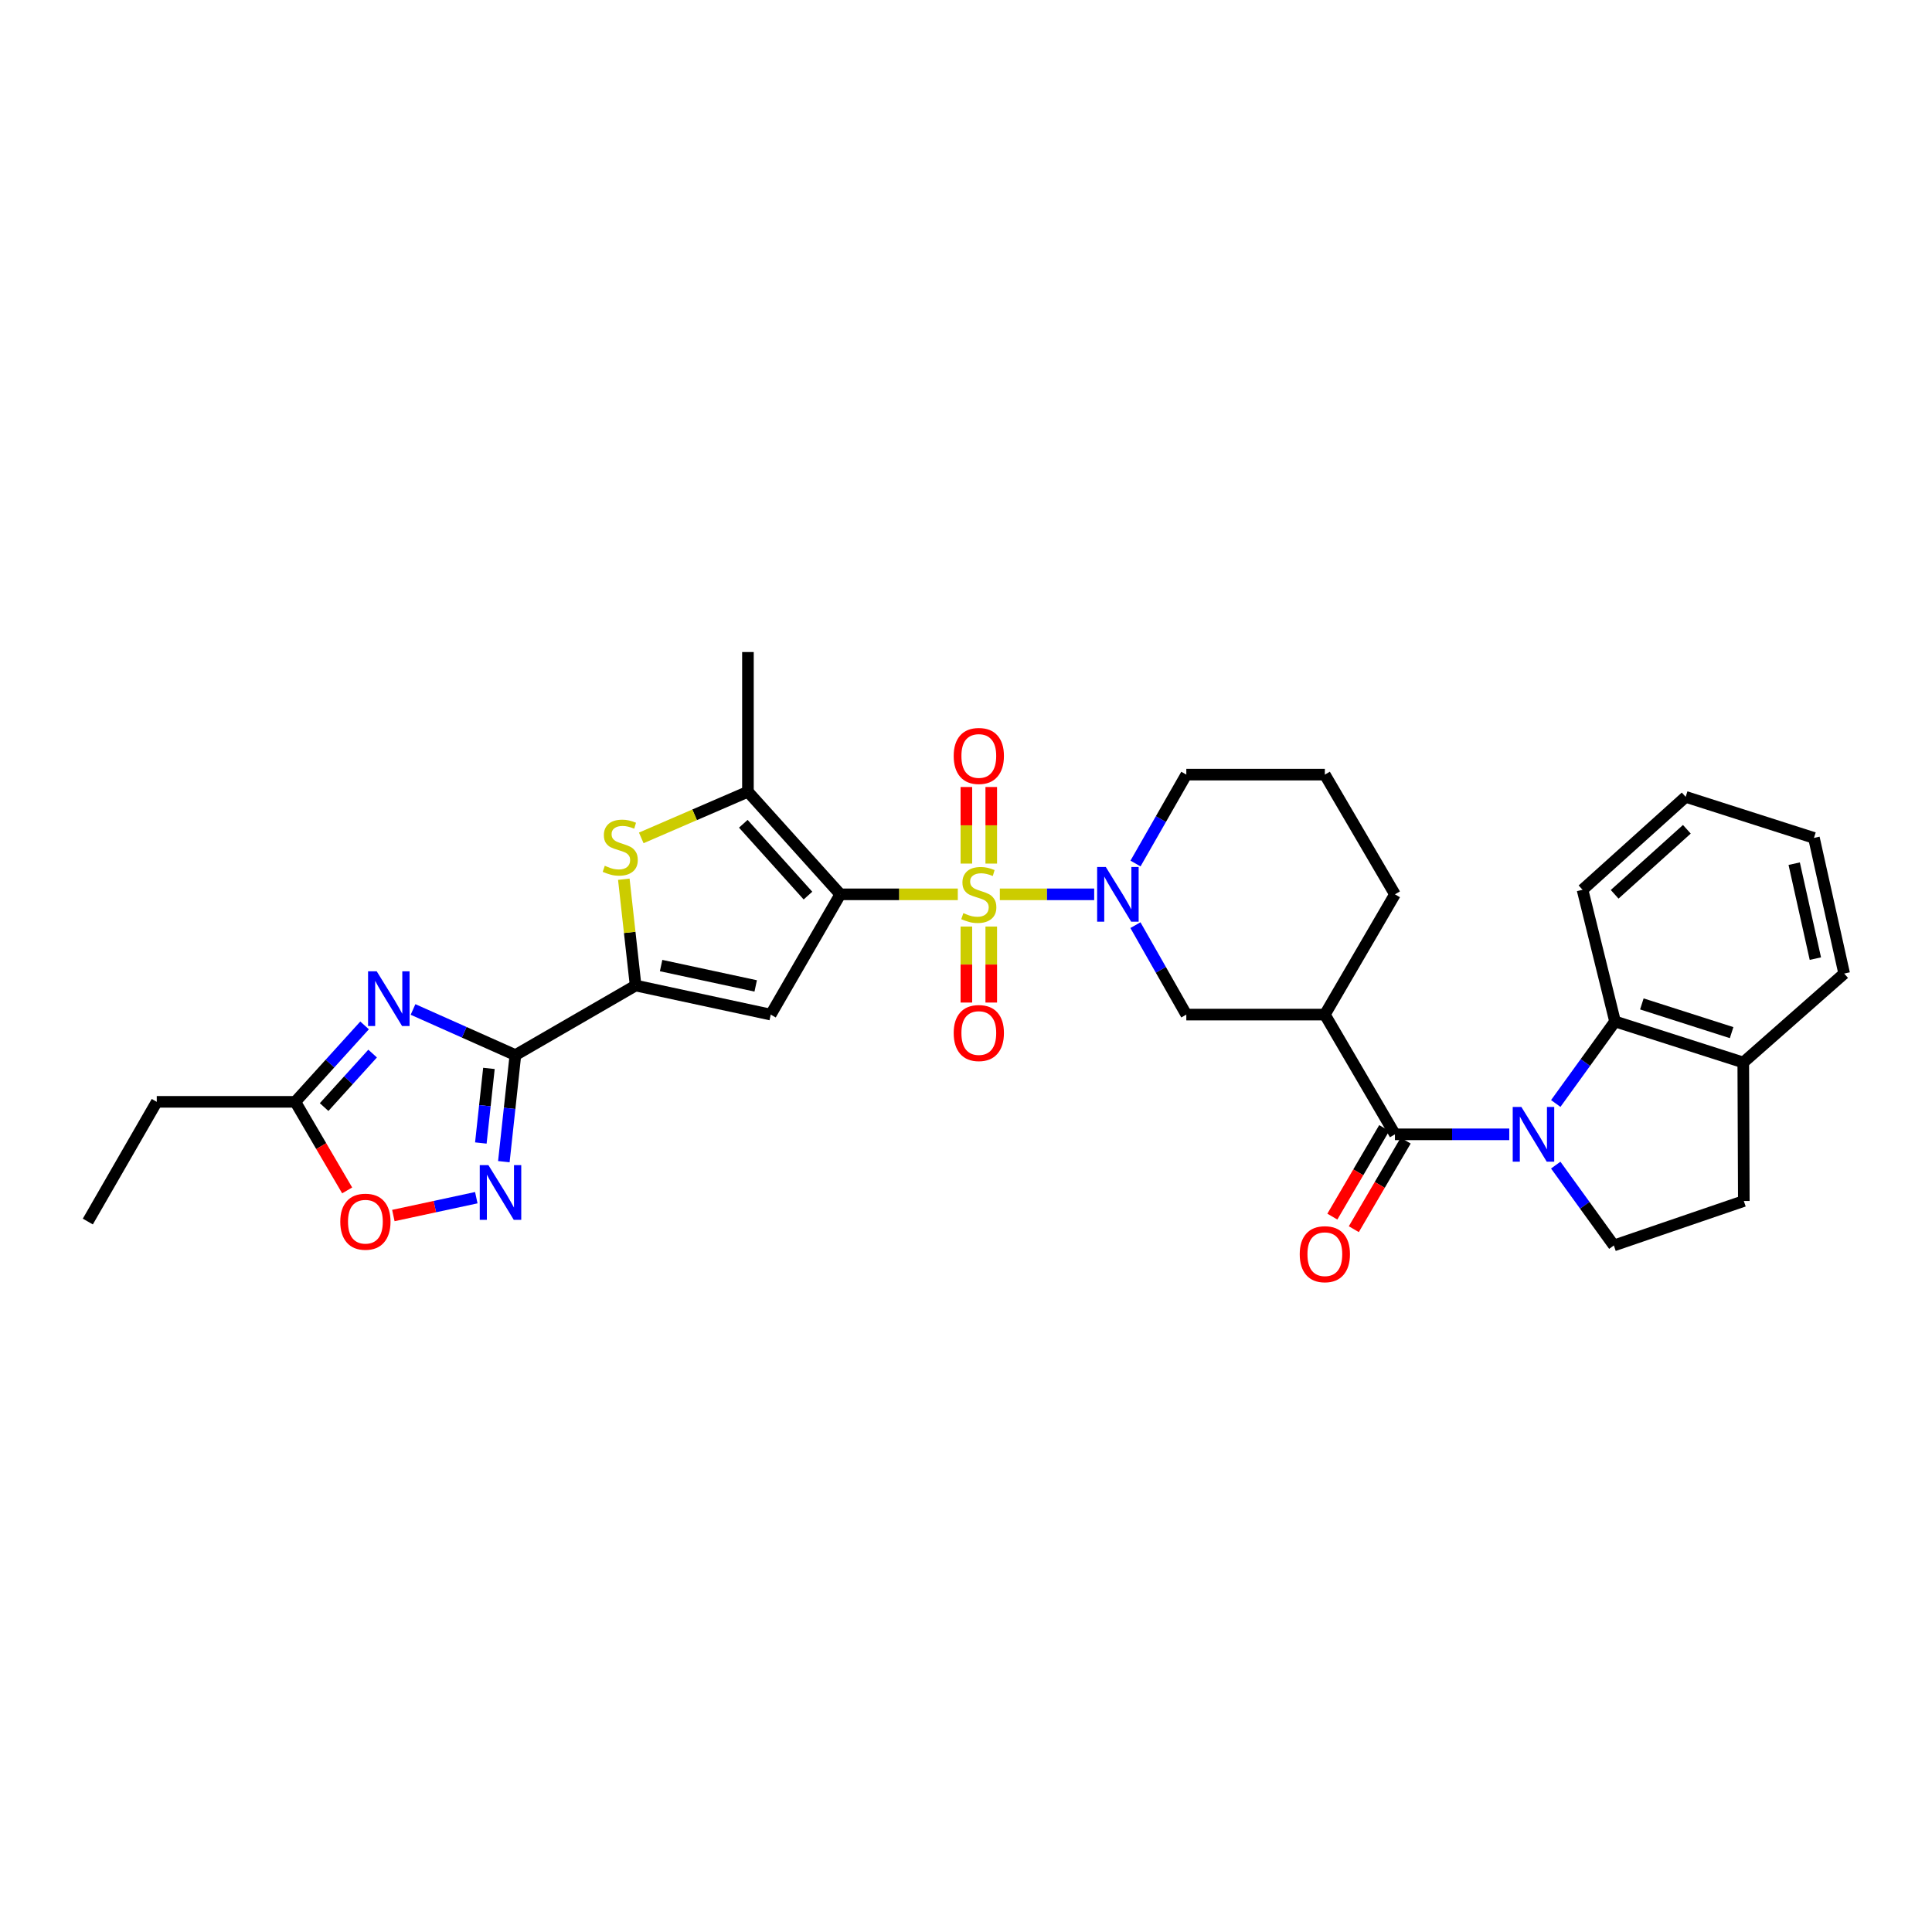 <?xml version='1.0' encoding='iso-8859-1'?>
<svg version='1.1' baseProfile='full'
              xmlns='http://www.w3.org/2000/svg'
                      xmlns:rdkit='http://www.rdkit.org/xml'
                      xmlns:xlink='http://www.w3.org/1999/xlink'
                  xml:space='preserve'
width='1000px' height='1000px' viewBox='0 0 1000 1000'>
<!-- END OF HEADER -->
<rect style='opacity:1.0;fill:#FFFFFF;stroke:none' width='1000' height='1000' x='0' y='0'> </rect>
<path class='bond-0' d='M 495.759,462.904 L 465.351,462.904' style='fill:none;fill-rule:evenodd;stroke:#CCCC00;stroke-width:6px;stroke-linecap:butt;stroke-linejoin:miter;stroke-opacity:1' />
<path class='bond-0' d='M 465.351,462.904 L 434.942,462.904' style='fill:none;fill-rule:evenodd;stroke:#000000;stroke-width:6px;stroke-linecap:butt;stroke-linejoin:miter;stroke-opacity:1' />
<path class='bond-5' d='M 517.511,462.904 L 541.931,462.904' style='fill:none;fill-rule:evenodd;stroke:#CCCC00;stroke-width:6px;stroke-linecap:butt;stroke-linejoin:miter;stroke-opacity:1' />
<path class='bond-5' d='M 541.931,462.904 L 566.352,462.904' style='fill:none;fill-rule:evenodd;stroke:#0000FF;stroke-width:6px;stroke-linecap:butt;stroke-linejoin:miter;stroke-opacity:1' />
<path class='bond-17' d='M 500.193,479.577 L 500.193,499.248' style='fill:none;fill-rule:evenodd;stroke:#CCCC00;stroke-width:6px;stroke-linecap:butt;stroke-linejoin:miter;stroke-opacity:1' />
<path class='bond-17' d='M 500.193,499.248 L 500.193,518.919' style='fill:none;fill-rule:evenodd;stroke:#FF0000;stroke-width:6px;stroke-linecap:butt;stroke-linejoin:miter;stroke-opacity:1' />
<path class='bond-17' d='M 513.069,479.577 L 513.069,499.248' style='fill:none;fill-rule:evenodd;stroke:#CCCC00;stroke-width:6px;stroke-linecap:butt;stroke-linejoin:miter;stroke-opacity:1' />
<path class='bond-17' d='M 513.069,499.248 L 513.069,518.919' style='fill:none;fill-rule:evenodd;stroke:#FF0000;stroke-width:6px;stroke-linecap:butt;stroke-linejoin:miter;stroke-opacity:1' />
<path class='bond-18' d='M 513.069,446.992 L 513.069,427.174' style='fill:none;fill-rule:evenodd;stroke:#CCCC00;stroke-width:6px;stroke-linecap:butt;stroke-linejoin:miter;stroke-opacity:1' />
<path class='bond-18' d='M 513.069,427.174 L 513.069,407.356' style='fill:none;fill-rule:evenodd;stroke:#FF0000;stroke-width:6px;stroke-linecap:butt;stroke-linejoin:miter;stroke-opacity:1' />
<path class='bond-18' d='M 500.193,446.992 L 500.193,427.174' style='fill:none;fill-rule:evenodd;stroke:#CCCC00;stroke-width:6px;stroke-linecap:butt;stroke-linejoin:miter;stroke-opacity:1' />
<path class='bond-18' d='M 500.193,427.174 L 500.193,407.356' style='fill:none;fill-rule:evenodd;stroke:#FF0000;stroke-width:6px;stroke-linecap:butt;stroke-linejoin:miter;stroke-opacity:1' />
<path class='bond-3' d='M 434.942,462.904 L 398.933,525.151' style='fill:none;fill-rule:evenodd;stroke:#000000;stroke-width:6px;stroke-linecap:butt;stroke-linejoin:miter;stroke-opacity:1' />
<path class='bond-8' d='M 434.942,462.904 L 387.131,409.8' style='fill:none;fill-rule:evenodd;stroke:#000000;stroke-width:6px;stroke-linecap:butt;stroke-linejoin:miter;stroke-opacity:1' />
<path class='bond-8' d='M 418.202,463.554 L 384.734,426.38' style='fill:none;fill-rule:evenodd;stroke:#000000;stroke-width:6px;stroke-linecap:butt;stroke-linejoin:miter;stroke-opacity:1' />
<path class='bond-1' d='M 781.189,587.126 L 751.604,587.126' style='fill:none;fill-rule:evenodd;stroke:#0000FF;stroke-width:6px;stroke-linecap:butt;stroke-linejoin:miter;stroke-opacity:1' />
<path class='bond-1' d='M 751.604,587.126 L 722.019,587.126' style='fill:none;fill-rule:evenodd;stroke:#000000;stroke-width:6px;stroke-linecap:butt;stroke-linejoin:miter;stroke-opacity:1' />
<path class='bond-12' d='M 805.257,571.164 L 820.598,549.935' style='fill:none;fill-rule:evenodd;stroke:#0000FF;stroke-width:6px;stroke-linecap:butt;stroke-linejoin:miter;stroke-opacity:1' />
<path class='bond-12' d='M 820.598,549.935 L 835.939,528.706' style='fill:none;fill-rule:evenodd;stroke:#000000;stroke-width:6px;stroke-linecap:butt;stroke-linejoin:miter;stroke-opacity:1' />
<path class='bond-16' d='M 805.246,603.06 L 820.285,623.856' style='fill:none;fill-rule:evenodd;stroke:#0000FF;stroke-width:6px;stroke-linecap:butt;stroke-linejoin:miter;stroke-opacity:1' />
<path class='bond-16' d='M 820.285,623.856 L 835.324,644.651' style='fill:none;fill-rule:evenodd;stroke:#000000;stroke-width:6px;stroke-linecap:butt;stroke-linejoin:miter;stroke-opacity:1' />
<path class='bond-2' d='M 266.765,546.117 L 328.99,510.108' style='fill:none;fill-rule:evenodd;stroke:#000000;stroke-width:6px;stroke-linecap:butt;stroke-linejoin:miter;stroke-opacity:1' />
<path class='bond-6' d='M 266.765,546.117 L 240.274,534.307' style='fill:none;fill-rule:evenodd;stroke:#000000;stroke-width:6px;stroke-linecap:butt;stroke-linejoin:miter;stroke-opacity:1' />
<path class='bond-6' d='M 240.274,534.307 L 213.783,522.498' style='fill:none;fill-rule:evenodd;stroke:#0000FF;stroke-width:6px;stroke-linecap:butt;stroke-linejoin:miter;stroke-opacity:1' />
<path class='bond-10' d='M 266.765,546.117 L 263.777,573.697' style='fill:none;fill-rule:evenodd;stroke:#000000;stroke-width:6px;stroke-linecap:butt;stroke-linejoin:miter;stroke-opacity:1' />
<path class='bond-10' d='M 263.777,573.697 L 260.789,601.278' style='fill:none;fill-rule:evenodd;stroke:#0000FF;stroke-width:6px;stroke-linecap:butt;stroke-linejoin:miter;stroke-opacity:1' />
<path class='bond-10' d='M 253.068,553.004 L 250.976,572.31' style='fill:none;fill-rule:evenodd;stroke:#000000;stroke-width:6px;stroke-linecap:butt;stroke-linejoin:miter;stroke-opacity:1' />
<path class='bond-10' d='M 250.976,572.31 L 248.885,591.617' style='fill:none;fill-rule:evenodd;stroke:#0000FF;stroke-width:6px;stroke-linecap:butt;stroke-linejoin:miter;stroke-opacity:1' />
<path class='bond-4' d='M 398.933,525.151 L 328.99,510.108' style='fill:none;fill-rule:evenodd;stroke:#000000;stroke-width:6px;stroke-linecap:butt;stroke-linejoin:miter;stroke-opacity:1' />
<path class='bond-4' d='M 391.149,510.307 L 342.189,499.777' style='fill:none;fill-rule:evenodd;stroke:#000000;stroke-width:6px;stroke-linecap:butt;stroke-linejoin:miter;stroke-opacity:1' />
<path class='bond-32' d='M 328.99,510.108 L 325.938,482.598' style='fill:none;fill-rule:evenodd;stroke:#000000;stroke-width:6px;stroke-linecap:butt;stroke-linejoin:miter;stroke-opacity:1' />
<path class='bond-32' d='M 325.938,482.598 L 322.887,455.089' style='fill:none;fill-rule:evenodd;stroke:#CCCC00;stroke-width:6px;stroke-linecap:butt;stroke-linejoin:miter;stroke-opacity:1' />
<path class='bond-13' d='M 587.695,478.855 L 600.865,502.003' style='fill:none;fill-rule:evenodd;stroke:#0000FF;stroke-width:6px;stroke-linecap:butt;stroke-linejoin:miter;stroke-opacity:1' />
<path class='bond-13' d='M 600.865,502.003 L 614.035,525.151' style='fill:none;fill-rule:evenodd;stroke:#000000;stroke-width:6px;stroke-linecap:butt;stroke-linejoin:miter;stroke-opacity:1' />
<path class='bond-22' d='M 587.733,446.96 L 600.884,423.952' style='fill:none;fill-rule:evenodd;stroke:#0000FF;stroke-width:6px;stroke-linecap:butt;stroke-linejoin:miter;stroke-opacity:1' />
<path class='bond-22' d='M 600.884,423.952 L 614.035,400.944' style='fill:none;fill-rule:evenodd;stroke:#000000;stroke-width:6px;stroke-linecap:butt;stroke-linejoin:miter;stroke-opacity:1' />
<path class='bond-14' d='M 188.708,530.746 L 170.776,550.527' style='fill:none;fill-rule:evenodd;stroke:#0000FF;stroke-width:6px;stroke-linecap:butt;stroke-linejoin:miter;stroke-opacity:1' />
<path class='bond-14' d='M 170.776,550.527 L 152.844,570.309' style='fill:none;fill-rule:evenodd;stroke:#000000;stroke-width:6px;stroke-linecap:butt;stroke-linejoin:miter;stroke-opacity:1' />
<path class='bond-14' d='M 192.868,545.328 L 180.316,559.175' style='fill:none;fill-rule:evenodd;stroke:#0000FF;stroke-width:6px;stroke-linecap:butt;stroke-linejoin:miter;stroke-opacity:1' />
<path class='bond-14' d='M 180.316,559.175 L 167.763,573.022' style='fill:none;fill-rule:evenodd;stroke:#000000;stroke-width:6px;stroke-linecap:butt;stroke-linejoin:miter;stroke-opacity:1' />
<path class='bond-7' d='M 722.019,587.126 L 685.738,525.151' style='fill:none;fill-rule:evenodd;stroke:#000000;stroke-width:6px;stroke-linecap:butt;stroke-linejoin:miter;stroke-opacity:1' />
<path class='bond-19' d='M 716.463,583.873 L 703.041,606.795' style='fill:none;fill-rule:evenodd;stroke:#000000;stroke-width:6px;stroke-linecap:butt;stroke-linejoin:miter;stroke-opacity:1' />
<path class='bond-19' d='M 703.041,606.795 L 689.619,629.718' style='fill:none;fill-rule:evenodd;stroke:#FF0000;stroke-width:6px;stroke-linecap:butt;stroke-linejoin:miter;stroke-opacity:1' />
<path class='bond-19' d='M 727.574,590.379 L 714.152,613.301' style='fill:none;fill-rule:evenodd;stroke:#000000;stroke-width:6px;stroke-linecap:butt;stroke-linejoin:miter;stroke-opacity:1' />
<path class='bond-19' d='M 714.152,613.301 L 700.73,636.224' style='fill:none;fill-rule:evenodd;stroke:#FF0000;stroke-width:6px;stroke-linecap:butt;stroke-linejoin:miter;stroke-opacity:1' />
<path class='bond-9' d='M 387.131,409.8 L 359.524,421.748' style='fill:none;fill-rule:evenodd;stroke:#000000;stroke-width:6px;stroke-linecap:butt;stroke-linejoin:miter;stroke-opacity:1' />
<path class='bond-9' d='M 359.524,421.748 L 331.916,433.696' style='fill:none;fill-rule:evenodd;stroke:#CCCC00;stroke-width:6px;stroke-linecap:butt;stroke-linejoin:miter;stroke-opacity:1' />
<path class='bond-24' d='M 387.131,409.8 L 387.131,337.496' style='fill:none;fill-rule:evenodd;stroke:#000000;stroke-width:6px;stroke-linecap:butt;stroke-linejoin:miter;stroke-opacity:1' />
<path class='bond-15' d='M 246.533,619.921 L 225.067,624.539' style='fill:none;fill-rule:evenodd;stroke:#0000FF;stroke-width:6px;stroke-linecap:butt;stroke-linejoin:miter;stroke-opacity:1' />
<path class='bond-15' d='M 225.067,624.539 L 203.6,629.157' style='fill:none;fill-rule:evenodd;stroke:#FF0000;stroke-width:6px;stroke-linecap:butt;stroke-linejoin:miter;stroke-opacity:1' />
<path class='bond-11' d='M 685.738,525.151 L 614.035,525.151' style='fill:none;fill-rule:evenodd;stroke:#000000;stroke-width:6px;stroke-linecap:butt;stroke-linejoin:miter;stroke-opacity:1' />
<path class='bond-33' d='M 685.738,525.151 L 722.019,462.904' style='fill:none;fill-rule:evenodd;stroke:#000000;stroke-width:6px;stroke-linecap:butt;stroke-linejoin:miter;stroke-opacity:1' />
<path class='bond-20' d='M 835.939,528.706 L 902.313,549.937' style='fill:none;fill-rule:evenodd;stroke:#000000;stroke-width:6px;stroke-linecap:butt;stroke-linejoin:miter;stroke-opacity:1' />
<path class='bond-20' d='M 849.818,519.627 L 896.28,534.488' style='fill:none;fill-rule:evenodd;stroke:#000000;stroke-width:6px;stroke-linecap:butt;stroke-linejoin:miter;stroke-opacity:1' />
<path class='bond-25' d='M 835.939,528.706 L 819.115,460.537' style='fill:none;fill-rule:evenodd;stroke:#000000;stroke-width:6px;stroke-linecap:butt;stroke-linejoin:miter;stroke-opacity:1' />
<path class='bond-26' d='M 152.844,570.309 L 81.134,570.309' style='fill:none;fill-rule:evenodd;stroke:#000000;stroke-width:6px;stroke-linecap:butt;stroke-linejoin:miter;stroke-opacity:1' />
<path class='bond-34' d='M 152.844,570.309 L 166.269,593.231' style='fill:none;fill-rule:evenodd;stroke:#000000;stroke-width:6px;stroke-linecap:butt;stroke-linejoin:miter;stroke-opacity:1' />
<path class='bond-34' d='M 166.269,593.231 L 179.694,616.154' style='fill:none;fill-rule:evenodd;stroke:#FF0000;stroke-width:6px;stroke-linecap:butt;stroke-linejoin:miter;stroke-opacity:1' />
<path class='bond-21' d='M 835.324,644.651 L 902.599,621.639' style='fill:none;fill-rule:evenodd;stroke:#000000;stroke-width:6px;stroke-linecap:butt;stroke-linejoin:miter;stroke-opacity:1' />
<path class='bond-28' d='M 902.313,549.937 L 954.545,503.913' style='fill:none;fill-rule:evenodd;stroke:#000000;stroke-width:6px;stroke-linecap:butt;stroke-linejoin:miter;stroke-opacity:1' />
<path class='bond-35' d='M 902.313,549.937 L 902.599,621.639' style='fill:none;fill-rule:evenodd;stroke:#000000;stroke-width:6px;stroke-linecap:butt;stroke-linejoin:miter;stroke-opacity:1' />
<path class='bond-27' d='M 614.035,400.944 L 685.738,400.944' style='fill:none;fill-rule:evenodd;stroke:#000000;stroke-width:6px;stroke-linecap:butt;stroke-linejoin:miter;stroke-opacity:1' />
<path class='bond-23' d='M 722.019,462.904 L 685.738,400.944' style='fill:none;fill-rule:evenodd;stroke:#000000;stroke-width:6px;stroke-linecap:butt;stroke-linejoin:miter;stroke-opacity:1' />
<path class='bond-30' d='M 819.115,460.537 L 872.499,412.453' style='fill:none;fill-rule:evenodd;stroke:#000000;stroke-width:6px;stroke-linecap:butt;stroke-linejoin:miter;stroke-opacity:1' />
<path class='bond-30' d='M 835.74,462.891 L 873.109,429.233' style='fill:none;fill-rule:evenodd;stroke:#000000;stroke-width:6px;stroke-linecap:butt;stroke-linejoin:miter;stroke-opacity:1' />
<path class='bond-29' d='M 81.134,570.309 L 45.455,632.269' style='fill:none;fill-rule:evenodd;stroke:#000000;stroke-width:6px;stroke-linecap:butt;stroke-linejoin:miter;stroke-opacity:1' />
<path class='bond-36' d='M 954.545,503.913 L 938.894,433.705' style='fill:none;fill-rule:evenodd;stroke:#000000;stroke-width:6px;stroke-linecap:butt;stroke-linejoin:miter;stroke-opacity:1' />
<path class='bond-36' d='M 939.631,496.184 L 928.675,447.038' style='fill:none;fill-rule:evenodd;stroke:#000000;stroke-width:6px;stroke-linecap:butt;stroke-linejoin:miter;stroke-opacity:1' />
<path class='bond-31' d='M 872.499,412.453 L 938.894,433.705' style='fill:none;fill-rule:evenodd;stroke:#000000;stroke-width:6px;stroke-linecap:butt;stroke-linejoin:miter;stroke-opacity:1' />
<path  class='atom-0' d='M 498.631 472.624
Q 498.951 472.744, 500.271 473.304
Q 501.591 473.864, 503.031 474.224
Q 504.511 474.544, 505.951 474.544
Q 508.631 474.544, 510.191 473.264
Q 511.751 471.944, 511.751 469.664
Q 511.751 468.104, 510.951 467.144
Q 510.191 466.184, 508.991 465.664
Q 507.791 465.144, 505.791 464.544
Q 503.271 463.784, 501.751 463.064
Q 500.271 462.344, 499.191 460.824
Q 498.151 459.304, 498.151 456.744
Q 498.151 453.184, 500.551 450.984
Q 502.991 448.784, 507.791 448.784
Q 511.071 448.784, 514.791 450.344
L 513.871 453.424
Q 510.471 452.024, 507.911 452.024
Q 505.151 452.024, 503.631 453.184
Q 502.111 454.304, 502.151 456.264
Q 502.151 457.784, 502.911 458.704
Q 503.711 459.624, 504.831 460.144
Q 505.991 460.664, 507.911 461.264
Q 510.471 462.064, 511.991 462.864
Q 513.511 463.664, 514.591 465.304
Q 515.711 466.904, 515.711 469.664
Q 515.711 473.584, 513.071 475.704
Q 510.471 477.784, 506.111 477.784
Q 503.591 477.784, 501.671 477.224
Q 499.791 476.704, 497.551 475.784
L 498.631 472.624
' fill='#CCCC00'/>
<path  class='atom-2' d='M 787.462 572.966
L 796.742 587.966
Q 797.662 589.446, 799.142 592.126
Q 800.622 594.806, 800.702 594.966
L 800.702 572.966
L 804.462 572.966
L 804.462 601.286
L 800.582 601.286
L 790.622 584.886
Q 789.462 582.966, 788.222 580.766
Q 787.022 578.566, 786.662 577.886
L 786.662 601.286
L 782.982 601.286
L 782.982 572.966
L 787.462 572.966
' fill='#0000FF'/>
<path  class='atom-6' d='M 572.36 448.744
L 581.64 463.744
Q 582.56 465.224, 584.04 467.904
Q 585.52 470.584, 585.6 470.744
L 585.6 448.744
L 589.36 448.744
L 589.36 477.064
L 585.48 477.064
L 575.52 460.664
Q 574.36 458.744, 573.12 456.544
Q 571.92 454.344, 571.56 453.664
L 571.56 477.064
L 567.88 477.064
L 567.88 448.744
L 572.36 448.744
' fill='#0000FF'/>
<path  class='atom-7' d='M 194.99 502.751
L 204.27 517.751
Q 205.19 519.231, 206.67 521.911
Q 208.15 524.591, 208.23 524.751
L 208.23 502.751
L 211.99 502.751
L 211.99 531.071
L 208.11 531.071
L 198.15 514.671
Q 196.99 512.751, 195.75 510.551
Q 194.55 508.351, 194.19 507.671
L 194.19 531.071
L 190.51 531.071
L 190.51 502.751
L 194.99 502.751
' fill='#0000FF'/>
<path  class='atom-10' d='M 313.036 448.125
Q 313.356 448.245, 314.676 448.805
Q 315.996 449.365, 317.436 449.725
Q 318.916 450.045, 320.356 450.045
Q 323.036 450.045, 324.596 448.765
Q 326.156 447.445, 326.156 445.165
Q 326.156 443.605, 325.356 442.645
Q 324.596 441.685, 323.396 441.165
Q 322.196 440.645, 320.196 440.045
Q 317.676 439.285, 316.156 438.565
Q 314.676 437.845, 313.596 436.325
Q 312.556 434.805, 312.556 432.245
Q 312.556 428.685, 314.956 426.485
Q 317.396 424.285, 322.196 424.285
Q 325.476 424.285, 329.196 425.845
L 328.276 428.925
Q 324.876 427.525, 322.316 427.525
Q 319.556 427.525, 318.036 428.685
Q 316.516 429.805, 316.556 431.765
Q 316.556 433.285, 317.316 434.205
Q 318.116 435.125, 319.236 435.645
Q 320.396 436.165, 322.316 436.765
Q 324.876 437.565, 326.396 438.365
Q 327.916 439.165, 328.996 440.805
Q 330.116 442.405, 330.116 445.165
Q 330.116 449.085, 327.476 451.205
Q 324.876 453.285, 320.516 453.285
Q 317.996 453.285, 316.076 452.725
Q 314.196 452.205, 311.956 451.285
L 313.036 448.125
' fill='#CCCC00'/>
<path  class='atom-11' d='M 252.801 603.066
L 262.081 618.066
Q 263.001 619.546, 264.481 622.226
Q 265.961 624.906, 266.041 625.066
L 266.041 603.066
L 269.801 603.066
L 269.801 631.386
L 265.921 631.386
L 255.961 614.986
Q 254.801 613.066, 253.561 610.866
Q 252.361 608.666, 252.001 607.986
L 252.001 631.386
L 248.321 631.386
L 248.321 603.066
L 252.801 603.066
' fill='#0000FF'/>
<path  class='atom-16' d='M 176.132 632.349
Q 176.132 625.549, 179.492 621.749
Q 182.852 617.949, 189.132 617.949
Q 195.412 617.949, 198.772 621.749
Q 202.132 625.549, 202.132 632.349
Q 202.132 639.229, 198.732 643.149
Q 195.332 647.029, 189.132 647.029
Q 182.892 647.029, 179.492 643.149
Q 176.132 639.269, 176.132 632.349
M 189.132 643.829
Q 193.452 643.829, 195.772 640.949
Q 198.132 638.029, 198.132 632.349
Q 198.132 626.789, 195.772 623.989
Q 193.452 621.149, 189.132 621.149
Q 184.812 621.149, 182.452 623.949
Q 180.132 626.749, 180.132 632.349
Q 180.132 638.069, 182.452 640.949
Q 184.812 643.829, 189.132 643.829
' fill='#FF0000'/>
<path  class='atom-18' d='M 493.631 534.695
Q 493.631 527.895, 496.991 524.095
Q 500.351 520.295, 506.631 520.295
Q 512.911 520.295, 516.271 524.095
Q 519.631 527.895, 519.631 534.695
Q 519.631 541.575, 516.231 545.495
Q 512.831 549.375, 506.631 549.375
Q 500.391 549.375, 496.991 545.495
Q 493.631 541.615, 493.631 534.695
M 506.631 546.175
Q 510.951 546.175, 513.271 543.295
Q 515.631 540.375, 515.631 534.695
Q 515.631 529.135, 513.271 526.335
Q 510.951 523.495, 506.631 523.495
Q 502.311 523.495, 499.951 526.295
Q 497.631 529.095, 497.631 534.695
Q 497.631 540.415, 499.951 543.295
Q 502.311 546.175, 506.631 546.175
' fill='#FF0000'/>
<path  class='atom-19' d='M 493.631 391.281
Q 493.631 384.481, 496.991 380.681
Q 500.351 376.881, 506.631 376.881
Q 512.911 376.881, 516.271 380.681
Q 519.631 384.481, 519.631 391.281
Q 519.631 398.161, 516.231 402.081
Q 512.831 405.961, 506.631 405.961
Q 500.391 405.961, 496.991 402.081
Q 493.631 398.201, 493.631 391.281
M 506.631 402.761
Q 510.951 402.761, 513.271 399.881
Q 515.631 396.961, 515.631 391.281
Q 515.631 385.721, 513.271 382.921
Q 510.951 380.081, 506.631 380.081
Q 502.311 380.081, 499.951 382.881
Q 497.631 385.681, 497.631 391.281
Q 497.631 397.001, 499.951 399.881
Q 502.311 402.761, 506.631 402.761
' fill='#FF0000'/>
<path  class='atom-20' d='M 672.738 649.166
Q 672.738 642.366, 676.098 638.566
Q 679.458 634.766, 685.738 634.766
Q 692.018 634.766, 695.378 638.566
Q 698.738 642.366, 698.738 649.166
Q 698.738 656.046, 695.338 659.966
Q 691.938 663.846, 685.738 663.846
Q 679.498 663.846, 676.098 659.966
Q 672.738 656.086, 672.738 649.166
M 685.738 660.646
Q 690.058 660.646, 692.378 657.766
Q 694.738 654.846, 694.738 649.166
Q 694.738 643.606, 692.378 640.806
Q 690.058 637.966, 685.738 637.966
Q 681.418 637.966, 679.058 640.766
Q 676.738 643.566, 676.738 649.166
Q 676.738 654.886, 679.058 657.766
Q 681.418 660.646, 685.738 660.646
' fill='#FF0000'/>
</svg>
